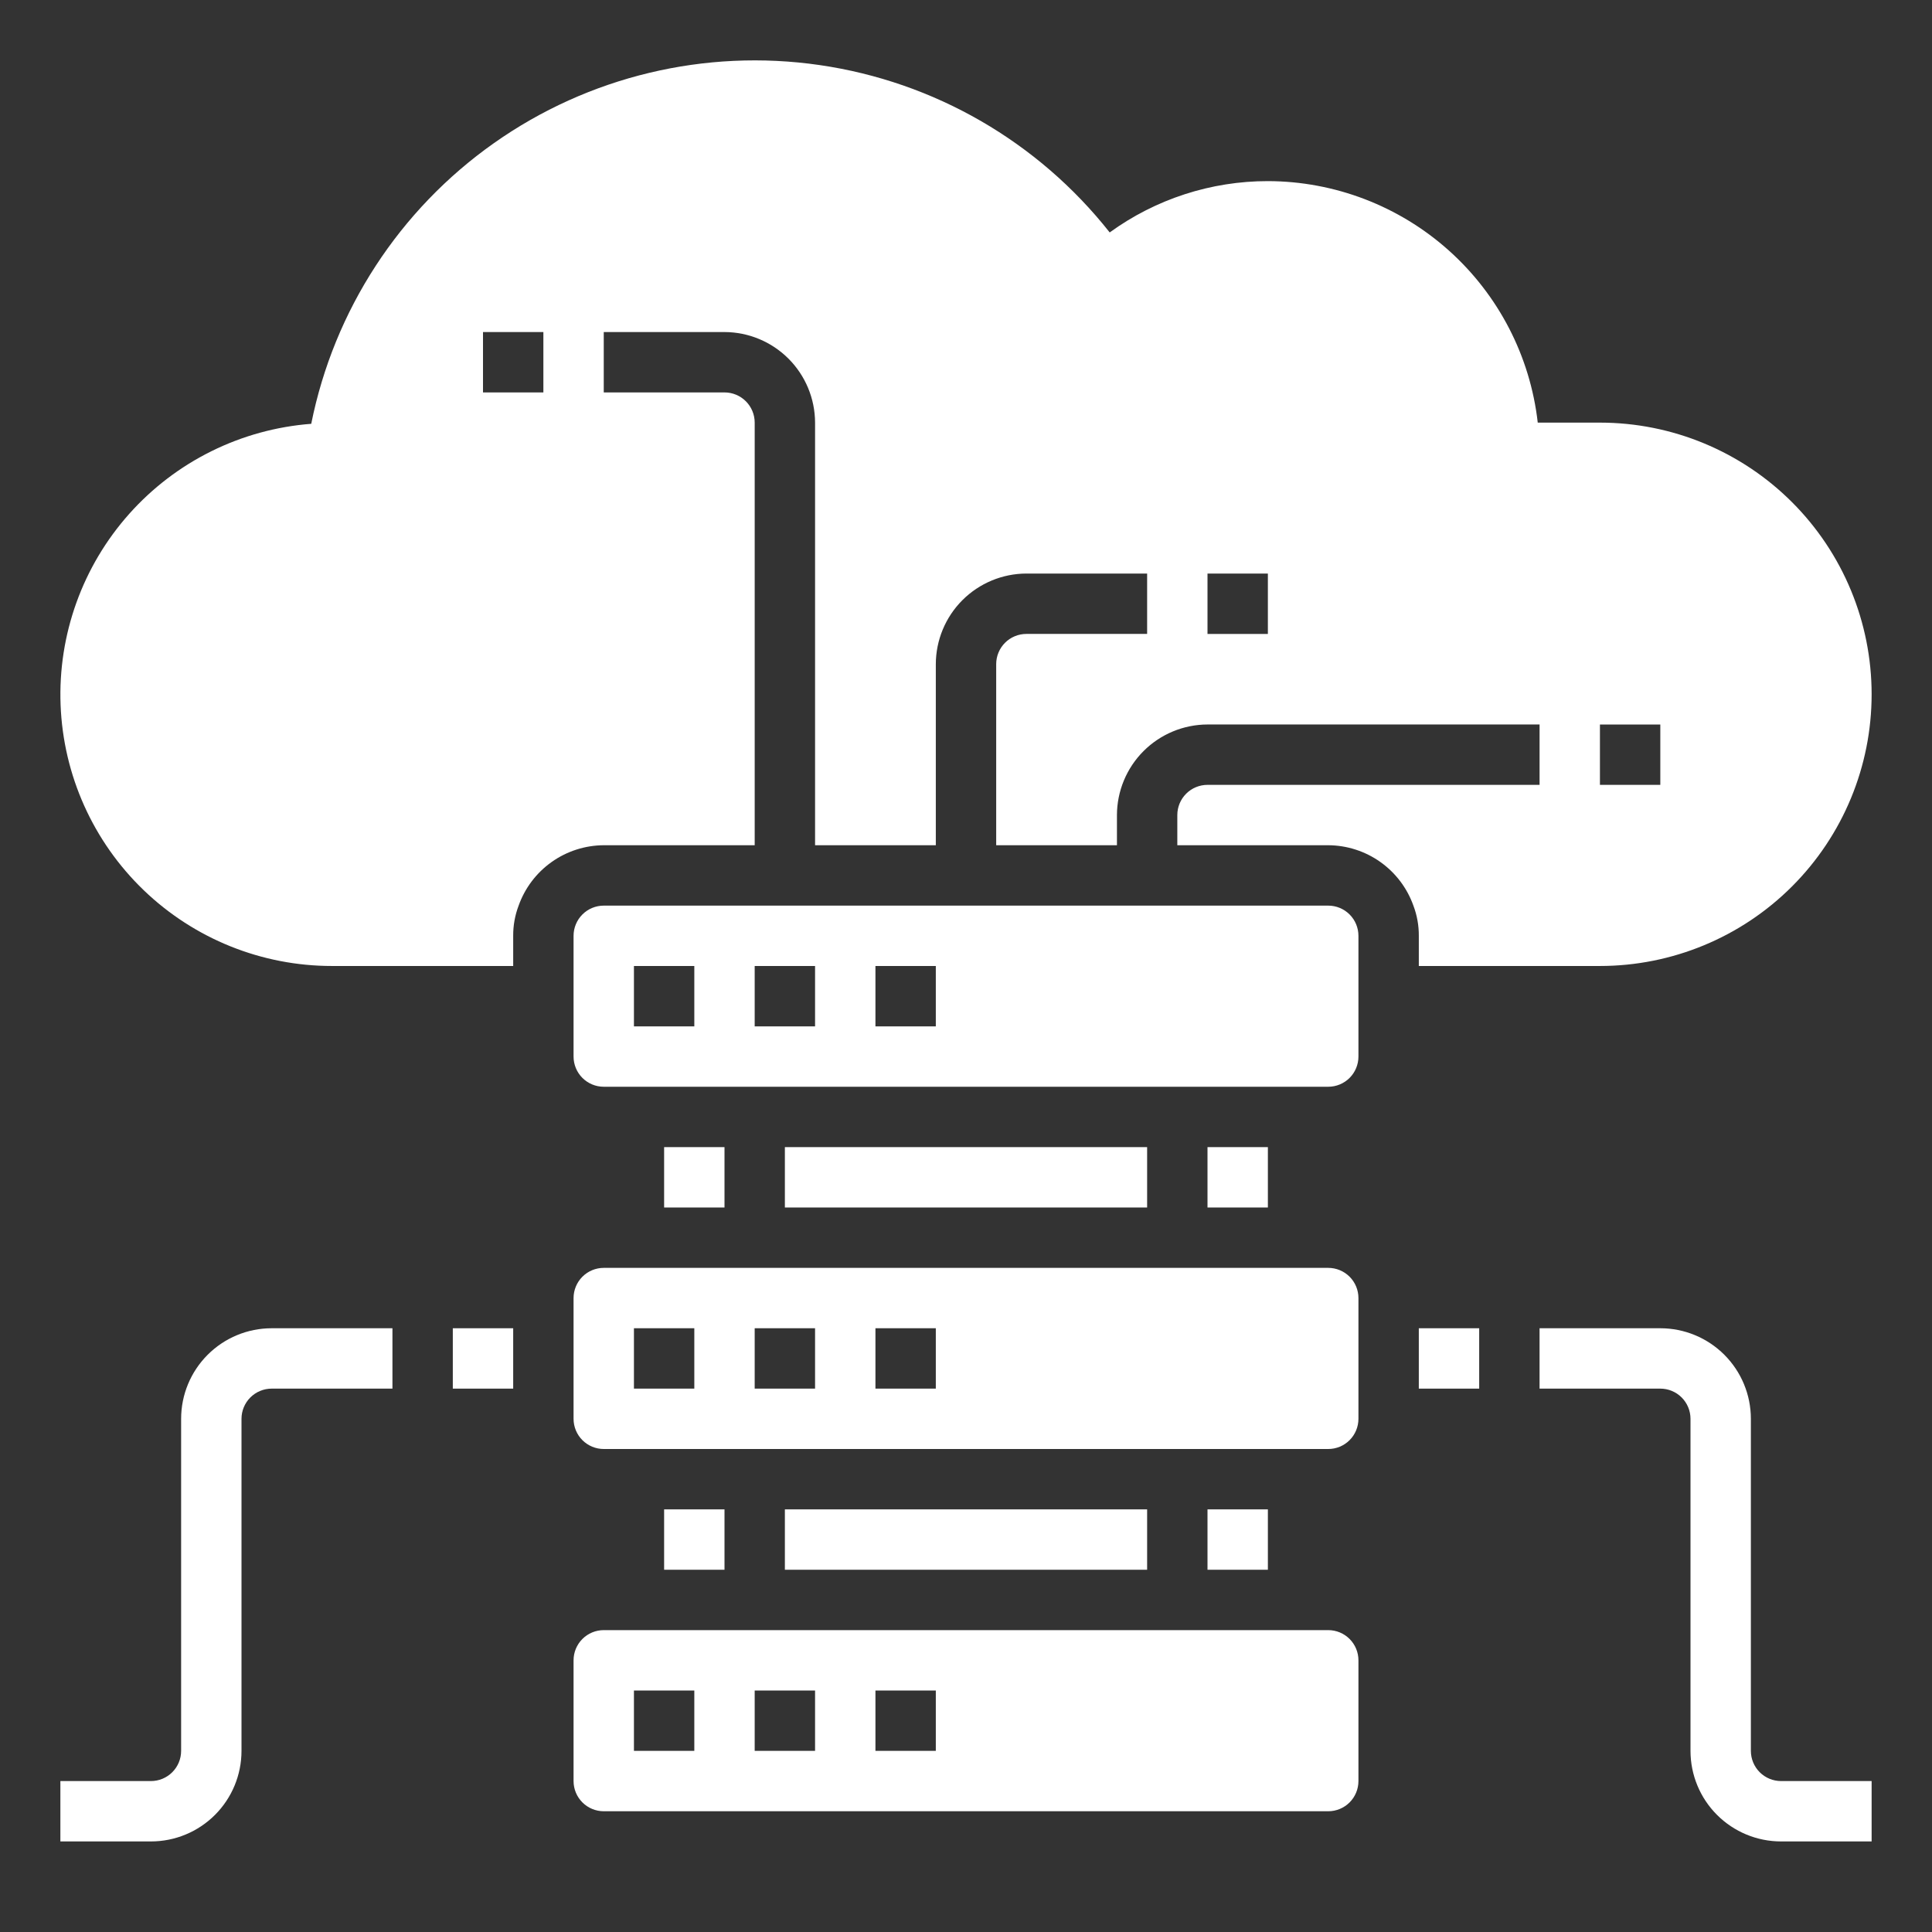 <?xml version="1.0" encoding="UTF-8"?>
<svg width="1200pt" height="1200pt" version="1.1" viewBox="0 0 1200 1200" xmlns="http://www.w3.org/2000/svg">
 <rect x="0" y="0" width="1200" height="1200" fill="#333333" stroke="none"/>
 <g fill="#fff">
  <path d="m412.5 712.5h37.5v37.5h-37.5z"/>
  <path d="m750 712.5h37.5v37.5h-37.5z"/>
  <path d="m487.5 712.5h225v37.5h-225z"/>
  <path d="m750 937.5h37.5v37.5h-37.5z"/>
  <path d="m487.5 937.5h225v37.5h-225z"/>
  <path d="m825 1012.5h-450c-4.973 0-9.742 1.977-13.258 5.492-3.516 3.516-5.492 8.285-5.492 13.258v75c0 4.973 1.977 9.742 5.492 13.258 3.516 3.516 8.285 5.492 13.258 5.492h450c4.973 0 9.742-1.977 13.258-5.492 3.516-3.516 5.492-8.285 5.492-13.258v-75c0-4.973-1.977-9.742-5.492-13.258-3.516-3.516-8.285-5.492-13.258-5.492zm-393.75 75h-37.5v-37.5h37.5zm75 0h-37.5v-37.5h37.5zm75 0h-37.5v-37.5h37.5z"/>
  <path d="m412.5 937.5h37.5v37.5h-37.5z"/>
  <path d="m825 787.5h-450c-4.973 0-9.742 1.977-13.258 5.492-3.516 3.516-5.492 8.285-5.492 13.258v75c0 4.973 1.977 9.742 5.492 13.258 3.516 3.516 8.285 5.492 13.258 5.492h450c4.973 0 9.742-1.977 13.258-5.492 3.516-3.516 5.492-8.285 5.492-13.258v-75c0-4.973-1.977-9.742-5.492-13.258-3.516-3.516-8.285-5.492-13.258-5.492zm-393.75 75h-37.5v-37.5h37.5zm75 0h-37.5v-37.5h37.5zm75 0h-37.5v-37.5h37.5z"/>
  <path d="m825 562.5h-450c-4.973 0-9.742 1.977-13.258 5.492-3.516 3.516-5.492 8.285-5.492 13.258v75c0 4.973 1.977 9.742 5.492 13.258 3.516 3.516 8.285 5.492 13.258 5.492h450c4.973 0 9.742-1.977 13.258-5.492 3.516-3.516 5.492-8.285 5.492-13.258v-75c0-4.973-1.977-9.742-5.492-13.258-3.516-3.516-8.285-5.492-13.258-5.492zm-393.75 75h-37.5v-37.5h37.5zm75 0h-37.5v-37.5h37.5zm75 0h-37.5v-37.5h37.5z"/>
  <path d="m993.75 262.5h-38.625c-4.672-41.211-24.336-79.27-55.242-106.93-30.91-27.66-70.906-42.988-112.38-43.074-35.293-0.02-69.688 11.141-98.25 31.875-44.543-56.43-109.03-93.637-180.18-103.96-71.148-10.316-143.55 7.035-202.29 48.488-58.742 41.453-99.352 103.85-113.47 174.34-43.496 3.316-84.012 23.355-113.04 55.914-29.031 32.559-44.312 75.102-42.641 118.69 1.676 43.59 20.18 84.832 51.621 115.07 31.441 30.238 73.379 47.109 117 47.078h112.5v-18.75c-0.039-6.406 1.105-12.762 3.375-18.75 3.891-10.926 11.055-20.387 20.516-27.098 9.461-6.711 20.762-10.344 32.359-10.402h93.75v-262.5c0-4.973-1.977-9.742-5.492-13.258-3.516-3.516-8.285-5.492-13.258-5.492h-75v-37.5h75c14.906 0.043 29.188 5.984 39.727 16.523 10.539 10.539 16.48 24.82 16.523 39.727v262.5h75v-112.5c0.043-14.906 5.984-29.188 16.523-39.727 10.539-10.539 24.82-16.48 39.727-16.523h75v37.5h-75c-4.973 0-9.742 1.977-13.258 5.492-3.516 3.516-5.492 8.285-5.492 13.258v112.5h75v-18.75c0.043-14.906 5.984-29.188 16.523-39.727 10.539-10.539 24.82-16.48 39.727-16.523h206.25v37.5h-206.25c-4.973 0-9.742 1.977-13.258 5.492-3.516 3.516-5.492 8.285-5.492 13.258v18.75h93.75c11.598 0.059 22.898 3.691 32.359 10.402 9.461 6.711 16.625 16.172 20.516 27.098 2.269 5.988 3.414 12.344 3.375 18.75v18.75h112.5c44.754 0 87.676-17.777 119.32-49.426 31.648-31.648 49.426-74.57 49.426-119.32s-17.777-87.676-49.426-119.32c-31.648-31.648-74.57-49.426-119.32-49.426zm-656.25-18.75h-37.5v-37.5h37.5zm450 150h-37.5v-37.5h37.5zm243.75 93.75h-37.5v-37.5h37.5z"/>
  <path d="m881.25 825h37.5v37.5h-37.5z"/>
  <path d="m1087.5 1087.5v-206.25c0-14.918-5.926-29.227-16.477-39.773-10.547-10.551-24.855-16.477-39.773-16.477h-75v37.5h75c4.973 0 9.742 1.977 13.258 5.492 3.516 3.516 5.492 8.285 5.492 13.258v206.25c0 14.918 5.926 29.227 16.477 39.773 10.547 10.551 24.855 16.477 39.773 16.477h56.25v-37.5h-56.25c-4.973 0-9.742-1.977-13.258-5.492-3.516-3.516-5.492-8.285-5.492-13.258z"/>
  <path d="m281.25 825h37.5v37.5h-37.5z"/>
  <path d="m112.5 881.25v206.25c0 4.973-1.977 9.742-5.492 13.258-3.516 3.516-8.285 5.492-13.258 5.492h-56.25v37.5h56.25c14.918 0 29.227-5.926 39.773-16.477 10.551-10.547 16.477-24.855 16.477-39.773v-206.25c0-4.973 1.977-9.742 5.492-13.258 3.516-3.516 8.285-5.492 13.258-5.492h75v-37.5h-75c-14.918 0-29.227 5.926-39.773 16.477-10.551 10.547-16.477 24.855-16.477 39.773z"/>
 </g>
</svg>
